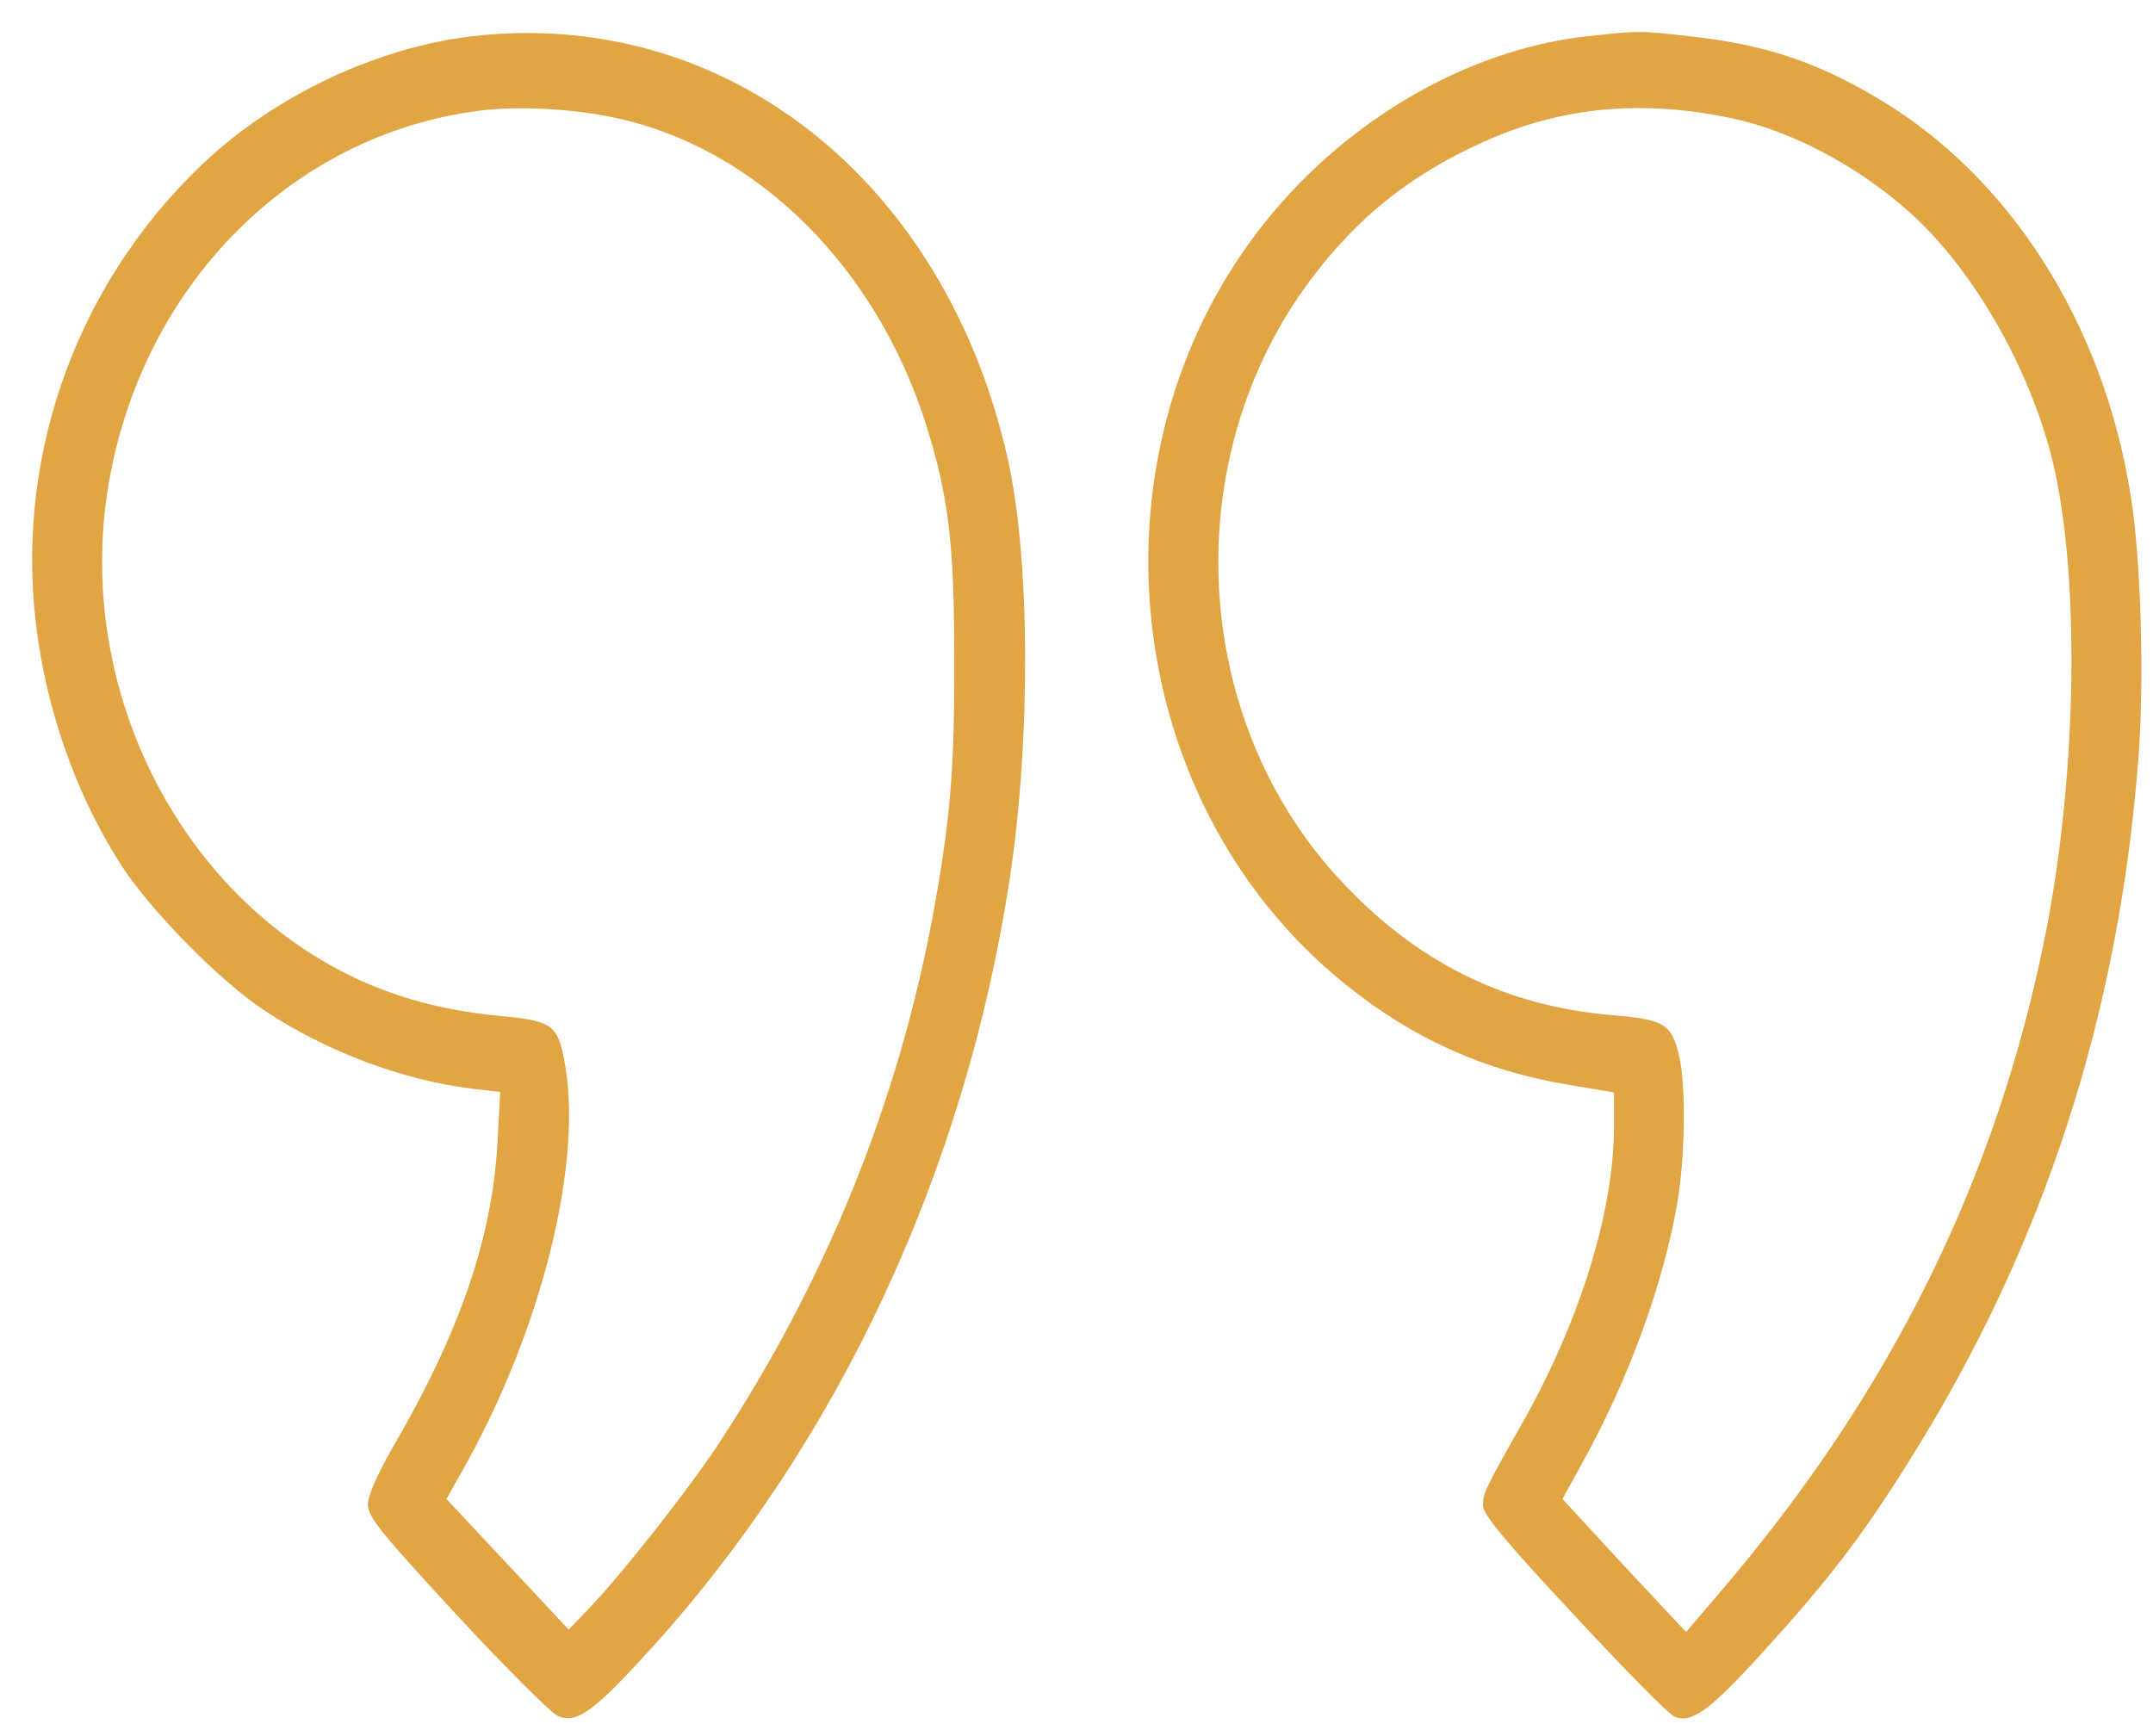 <svg width="62" height="50" viewBox="0 0 62 50" fill="none" xmlns="http://www.w3.org/2000/svg">
<path d="M13.612 1.042C10.846 1.365 7.891 2.763 5.817 4.739C2.095 8.287 0.335 13.409 1.102 18.463C1.454 20.829 2.321 23.114 3.516 24.956C4.396 26.287 6.357 28.276 7.627 29.11C9.412 30.293 11.613 31.113 13.599 31.355L14.404 31.449L14.328 32.873C14.178 35.656 13.247 38.371 11.261 41.772C10.846 42.512 10.594 43.076 10.594 43.332C10.594 43.681 10.959 44.138 13.159 46.518C14.567 48.037 15.875 49.34 16.064 49.421C16.617 49.65 17.095 49.3 18.767 47.459C24.16 41.504 27.794 33.707 29.076 25.319C29.692 21.259 29.667 16.057 29.013 13.18C27.203 5.182 20.891 0.208 13.612 1.042ZM17.723 3.394C21.797 4.268 25.242 7.696 26.675 12.253C27.316 14.296 27.48 15.654 27.48 18.974C27.492 22.146 27.366 23.625 26.863 26.367C25.858 31.771 23.771 36.92 20.665 41.625C19.785 42.955 17.874 45.375 16.956 46.329L16.378 46.934L12.857 43.17L13.31 42.364C15.611 38.304 16.83 33.384 16.239 30.481C16.051 29.513 15.862 29.392 14.379 29.258C12.908 29.11 11.764 28.827 10.557 28.317C5.301 26.031 2.145 19.969 3.114 14.027C4.056 8.274 8.344 3.905 13.763 3.193C14.869 3.045 16.491 3.125 17.723 3.394Z" fill="#E1A543"/>
<path d="M45.724 1.042C42.531 1.391 39.287 3.152 36.923 5.814C31.114 12.36 31.982 22.926 38.771 28.37C40.695 29.916 42.732 30.83 45.12 31.234L46.478 31.462V32.43C46.478 34.863 45.523 37.968 43.901 40.872C42.744 42.915 42.706 43.009 42.706 43.359C42.706 43.614 43.335 44.38 45.322 46.504C46.755 48.05 48.05 49.367 48.213 49.435C48.716 49.65 49.244 49.26 50.816 47.526C52.715 45.429 53.657 44.206 55.091 41.893C58.875 35.817 61.013 29.204 61.578 21.864C61.754 19.579 61.654 16.151 61.364 14.309C60.585 9.322 57.869 5.061 54.047 2.816C52.262 1.754 50.753 1.27 48.628 1.042C47.208 0.881 47.245 0.881 45.724 1.042ZM49.873 3.408C51.558 3.757 53.469 4.765 54.94 6.069C56.801 7.709 58.46 10.599 59.114 13.301C59.894 16.568 59.818 22.16 58.938 26.73C57.555 33.841 54.487 40.079 49.496 45.899L48.553 47.002L46.767 45.093L44.995 43.17L45.548 42.162C46.868 39.796 47.886 37.041 48.301 34.648C48.528 33.344 48.553 31.247 48.352 30.4C48.138 29.5 47.924 29.365 46.504 29.244C43.323 28.989 40.745 27.698 38.52 25.265C34.258 20.601 33.918 13.167 37.74 8.059C39.086 6.258 40.619 5.034 42.706 4.093C44.957 3.072 47.283 2.857 49.873 3.408Z" fill="#E1A543"/>
</svg>
